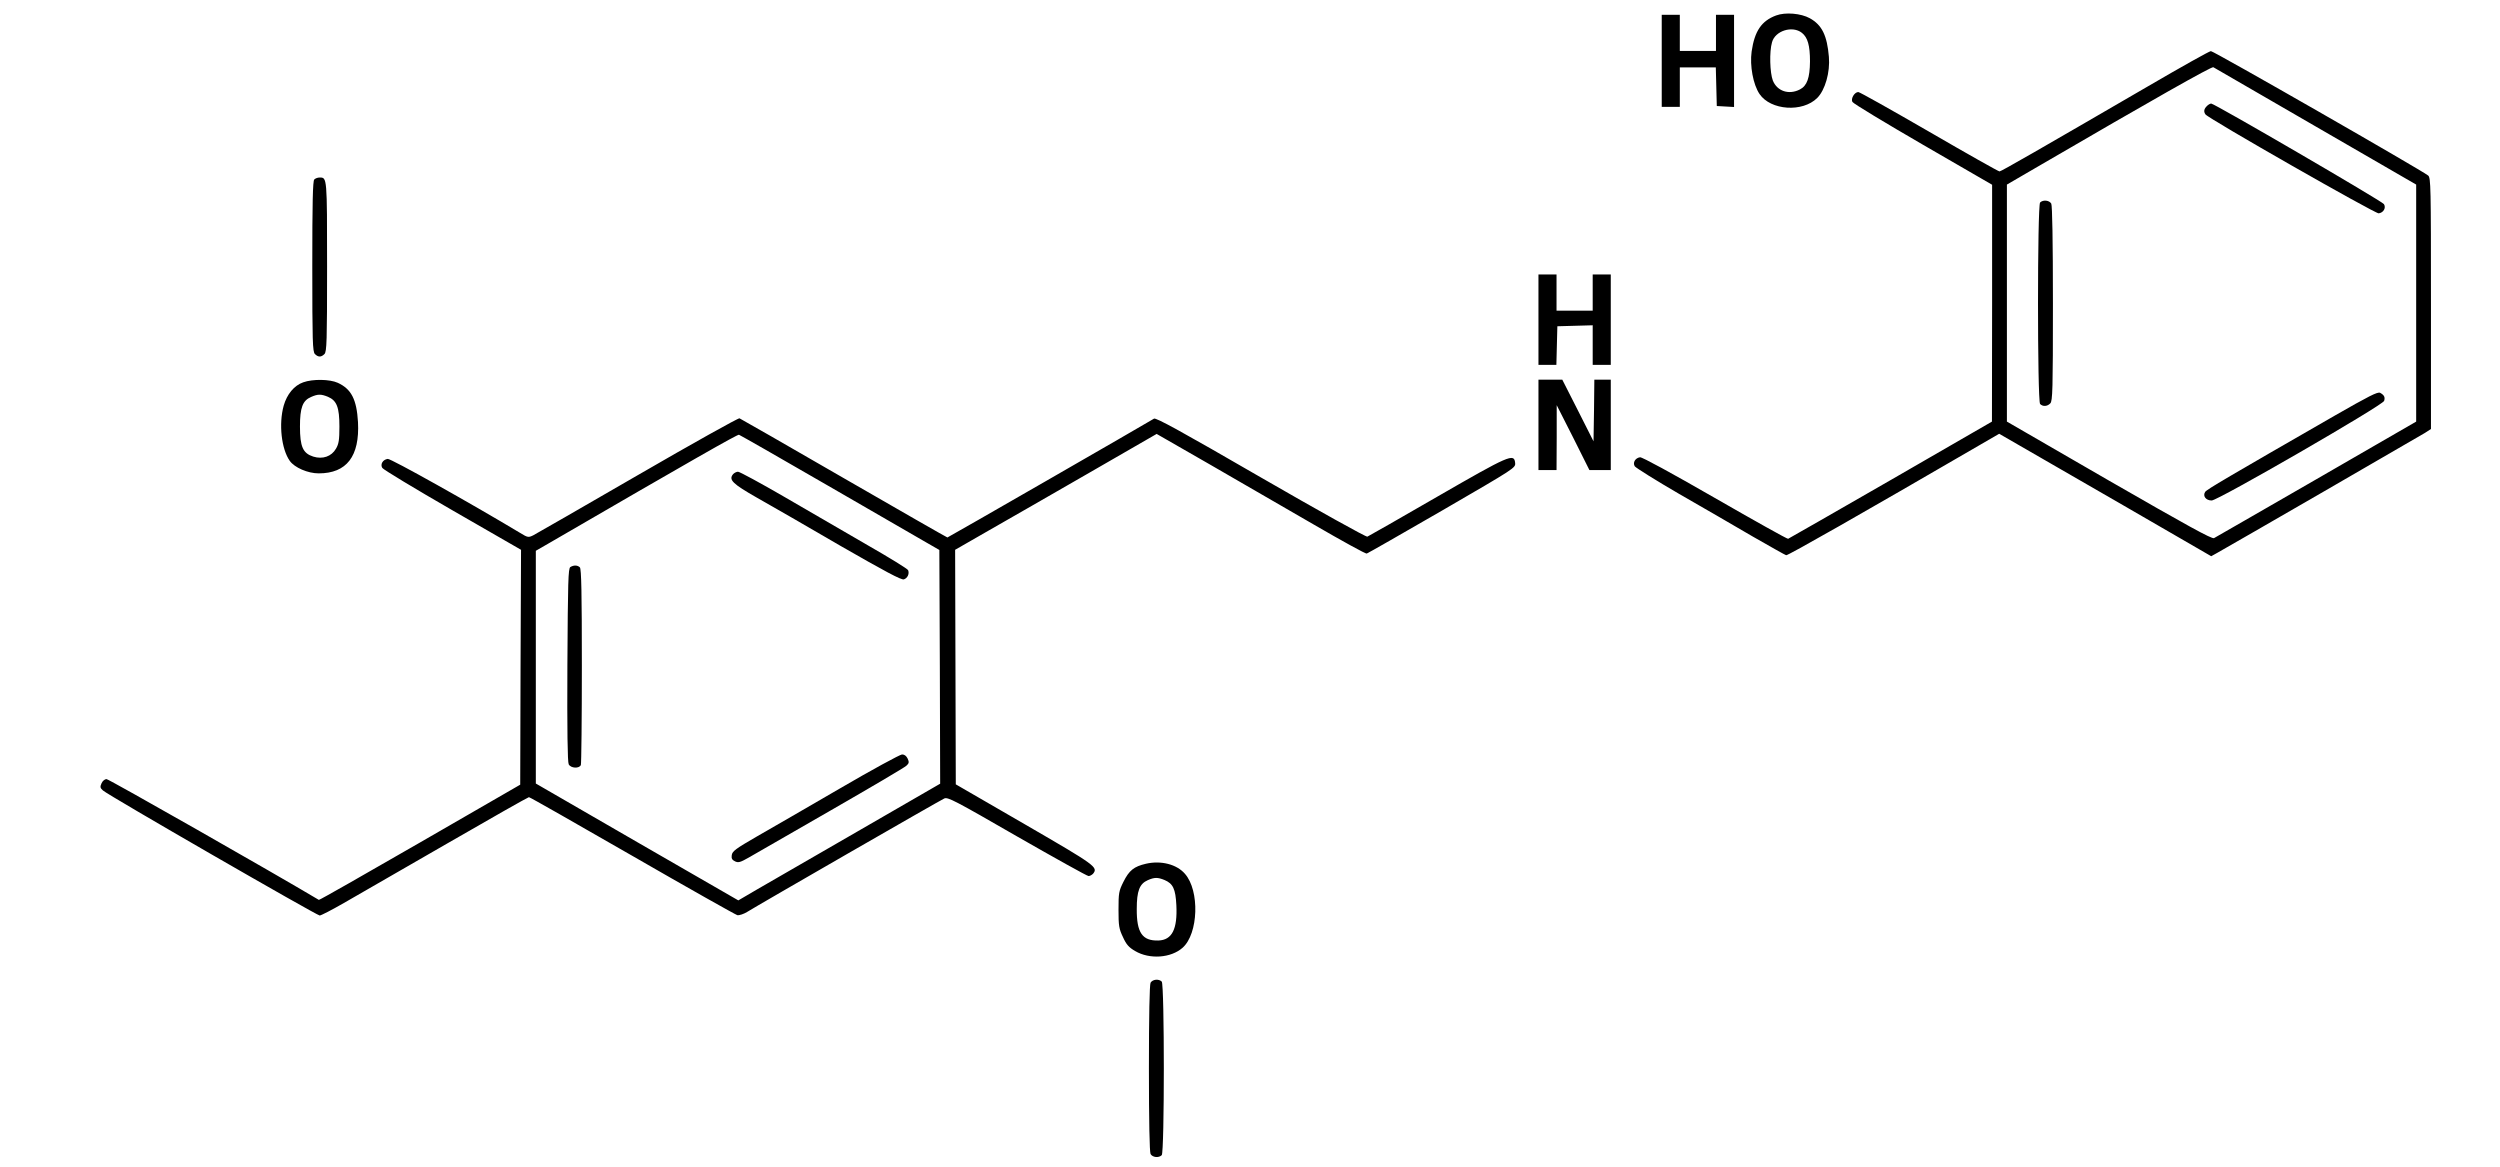 <?xml version="1.0" standalone="no"?>
<!DOCTYPE svg PUBLIC "-//W3C//DTD SVG 20010904//EN"
 "http://www.w3.org/TR/2001/REC-SVG-20010904/DTD/svg10.dtd">
<svg version="1.0" xmlns="http://www.w3.org/2000/svg"
 width="1521pt" height="710pt" viewBox="0 0 1521 710"
 preserveAspectRatio="xMidYMid meet">
<g transform="translate(0,710) scale(0.1,-0.1)"
fill="#000000" stroke="none">
<path d="M10806 7006 c-89 -33 -131 -95 -149 -219 -12 -87 9 -201 48 -259 68
-100 262 -113 351 -24 48 48 79 156 71 250 -11 130 -42 194 -116 235 -54 30
-149 38 -205 17z m157 -106 c35 -28 49 -76 49 -174 -1 -100 -18 -148 -61 -170
-67 -35 -139 -11 -165 54 -18 47 -22 175 -5 233 19 70 124 103 182 57z"/>
<path d="M10110 6730 l0 -280 55 0 55 0 0 120 0 120 110 0 109 0 3 -117 3
-118 53 -3 52 -3 0 280 0 281 -55 0 -55 0 0 -110 0 -110 -110 0 -110 0 0 110
0 110 -55 0 -55 0 0 -280z"/>
<path d="M13065 6573 c-647 -376 -890 -516 -900 -516 -6 0 -198 108 -427 241
-230 133 -424 242 -432 242 -23 0 -47 -40 -36 -60 5 -10 199 -127 430 -261
l420 -243 0 -721 -1 -720 -615 -355 c-339 -195 -620 -356 -625 -358 -5 -2
-205 110 -445 248 -266 153 -444 250 -456 248 -29 -4 -46 -33 -32 -55 6 -9
127 -85 270 -168 143 -82 345 -199 449 -260 105 -60 195 -111 202 -113 10 -3
463 255 1177 670 l119 69 111 -64 c61 -35 351 -203 645 -372 l534 -309 36 20
c93 52 1230 709 1264 730 l37 24 0 764 c0 714 -1 764 -17 778 -34 29 -1306
758 -1322 757 -9 0 -182 -97 -386 -216z m1023 -242 l612 -354 0 -721 0 -721
-606 -350 c-334 -192 -614 -354 -624 -359 -14 -6 -161 75 -639 350 l-621 359
0 721 0 721 208 121 c673 392 1038 599 1048 593 6 -3 286 -165 622 -360z"/>
<path d="M13426 6454 c-17 -17 -20 -33 -8 -50 15 -24 1033 -605 1054 -602 29
4 46 33 32 56 -11 18 -1030 611 -1051 612 -6 0 -19 -7 -27 -16z"/>
<path d="M12412 5868 c-17 -17 -17 -1209 0 -1226 17 -17 44 -15 62 4 14 14 16
82 16 605 0 388 -4 597 -10 610 -12 21 -50 25 -68 7z"/>
<path d="M14204 4571 c-652 -375 -779 -449 -788 -464 -16 -25 5 -52 40 -52 38
0 1041 579 1049 606 7 22 1 35 -24 49 -15 8 -69 -20 -277 -139z"/>
<path d="M1912 6008 c-9 -9 -12 -140 -12 -529 0 -457 2 -519 16 -533 20 -20
38 -20 58 0 14 14 16 76 16 533 0 544 0 541 -45 541 -12 0 -26 -5 -33 -12z"/>
<path d="M9360 5155 l0 -275 55 0 54 0 3 118 3 117 108 3 107 3 0 -121 0 -120
55 0 55 0 0 275 0 275 -55 0 -55 0 0 -110 0 -110 -110 0 -110 0 0 110 0 110
-55 0 -55 0 0 -275z"/>
<path d="M1845 4774 c-55 -19 -99 -72 -119 -142 -31 -111 -14 -264 37 -336 29
-41 110 -76 176 -76 170 0 250 104 239 312 -8 137 -40 201 -123 239 -48 22
-152 24 -210 3z m150 -88 c54 -23 70 -64 70 -181 0 -83 -4 -106 -21 -135 -27
-47 -81 -66 -138 -48 -63 20 -81 60 -81 183 0 115 16 158 68 180 41 18 60 18
102 1z"/>
<path d="M9360 4515 l0 -275 55 0 55 0 1 198 0 197 100 -197 99 -198 65 0 65
0 0 275 0 275 -50 0 -50 0 -2 -187 -3 -188 -95 188 -95 187 -72 0 -73 0 0
-275z"/>
<path d="M3880 4209 c-333 -193 -619 -357 -636 -366 -29 -14 -33 -14 -80 15
-298 179 -787 453 -805 450 -30 -4 -47 -33 -33 -55 6 -10 198 -126 427 -258
l417 -240 -3 -714 -2 -715 -610 -352 c-335 -193 -612 -351 -615 -349 -282 168
-1278 735 -1292 735 -10 0 -24 -11 -30 -25 -10 -22 -9 -29 8 -44 26 -26 1302
-761 1319 -761 8 0 74 34 147 76 73 42 354 204 625 360 270 156 496 284 501
284 6 0 288 -161 629 -357 340 -196 628 -358 639 -361 12 -2 39 7 60 20 62 39
1172 678 1199 690 21 10 65 -13 443 -231 231 -132 426 -241 435 -241 8 0 20 7
27 14 32 40 18 50 -415 301 l-420 243 -2 713 -2 714 202 116 c111 63 387 222
613 352 l411 237 324 -186 c178 -103 463 -267 633 -366 169 -98 314 -178 321
-176 7 2 213 120 459 262 446 259 447 259 444 290 -6 60 -35 47 -474 -206
-226 -131 -418 -240 -425 -243 -8 -3 -299 159 -649 361 -484 280 -637 364
-649 357 -64 -39 -1253 -723 -1257 -723 -3 0 -286 162 -629 360 -342 198 -629
362 -636 365 -8 2 -286 -153 -619 -346z m1151 -60 c288 -166 560 -323 604
-349 l80 -46 3 -711 2 -711 -502 -290 c-277 -160 -553 -319 -615 -355 l-111
-65 -616 355 -616 356 0 708 0 708 78 45 c875 508 1149 664 1158 661 6 -2 247
-139 535 -306z"/>
<path d="M4460 4215 c-28 -34 -4 -58 147 -144 82 -46 311 -178 510 -294 265
-152 367 -207 382 -202 22 7 35 34 26 56 -3 8 -115 77 -248 153 -133 77 -361
209 -505 293 -145 84 -272 153 -282 153 -9 0 -23 -7 -30 -15z"/>
<path d="M3470 3650 c-13 -8 -15 -87 -18 -595 -2 -398 1 -592 8 -605 13 -25
65 -27 74 -4 3 9 6 280 6 603 0 443 -3 590 -12 599 -14 14 -37 15 -58 2z"/>
<path d="M5110 2303 c-195 -113 -422 -245 -505 -292 -130 -75 -150 -90 -153
-114 -3 -20 2 -29 21 -38 20 -9 32 -5 83 24 32 19 257 148 499 287 242 139
449 261 459 271 17 15 18 22 8 44 -8 16 -19 25 -34 25 -13 -1 -183 -93 -378
-207z"/>
<path d="M6972 1845 c-73 -17 -102 -40 -137 -110 -28 -56 -30 -68 -30 -170 0
-98 3 -116 27 -166 20 -45 36 -63 74 -85 88 -52 218 -43 289 20 96 85 105 347
14 450 -50 58 -146 82 -237 61z m113 -99 c52 -22 67 -54 72 -154 7 -145 -26
-211 -109 -214 -98 -3 -133 47 -132 192 0 110 17 153 67 175 41 18 60 18 102
1z"/>
<path d="M7000 1121 c-6 -13 -10 -195 -10 -521 0 -326 4 -508 10 -521 12 -21
50 -25 68 -7 17 17 17 1039 0 1056 -18 18 -56 14 -68 -7z"/>
</g>
</svg>
